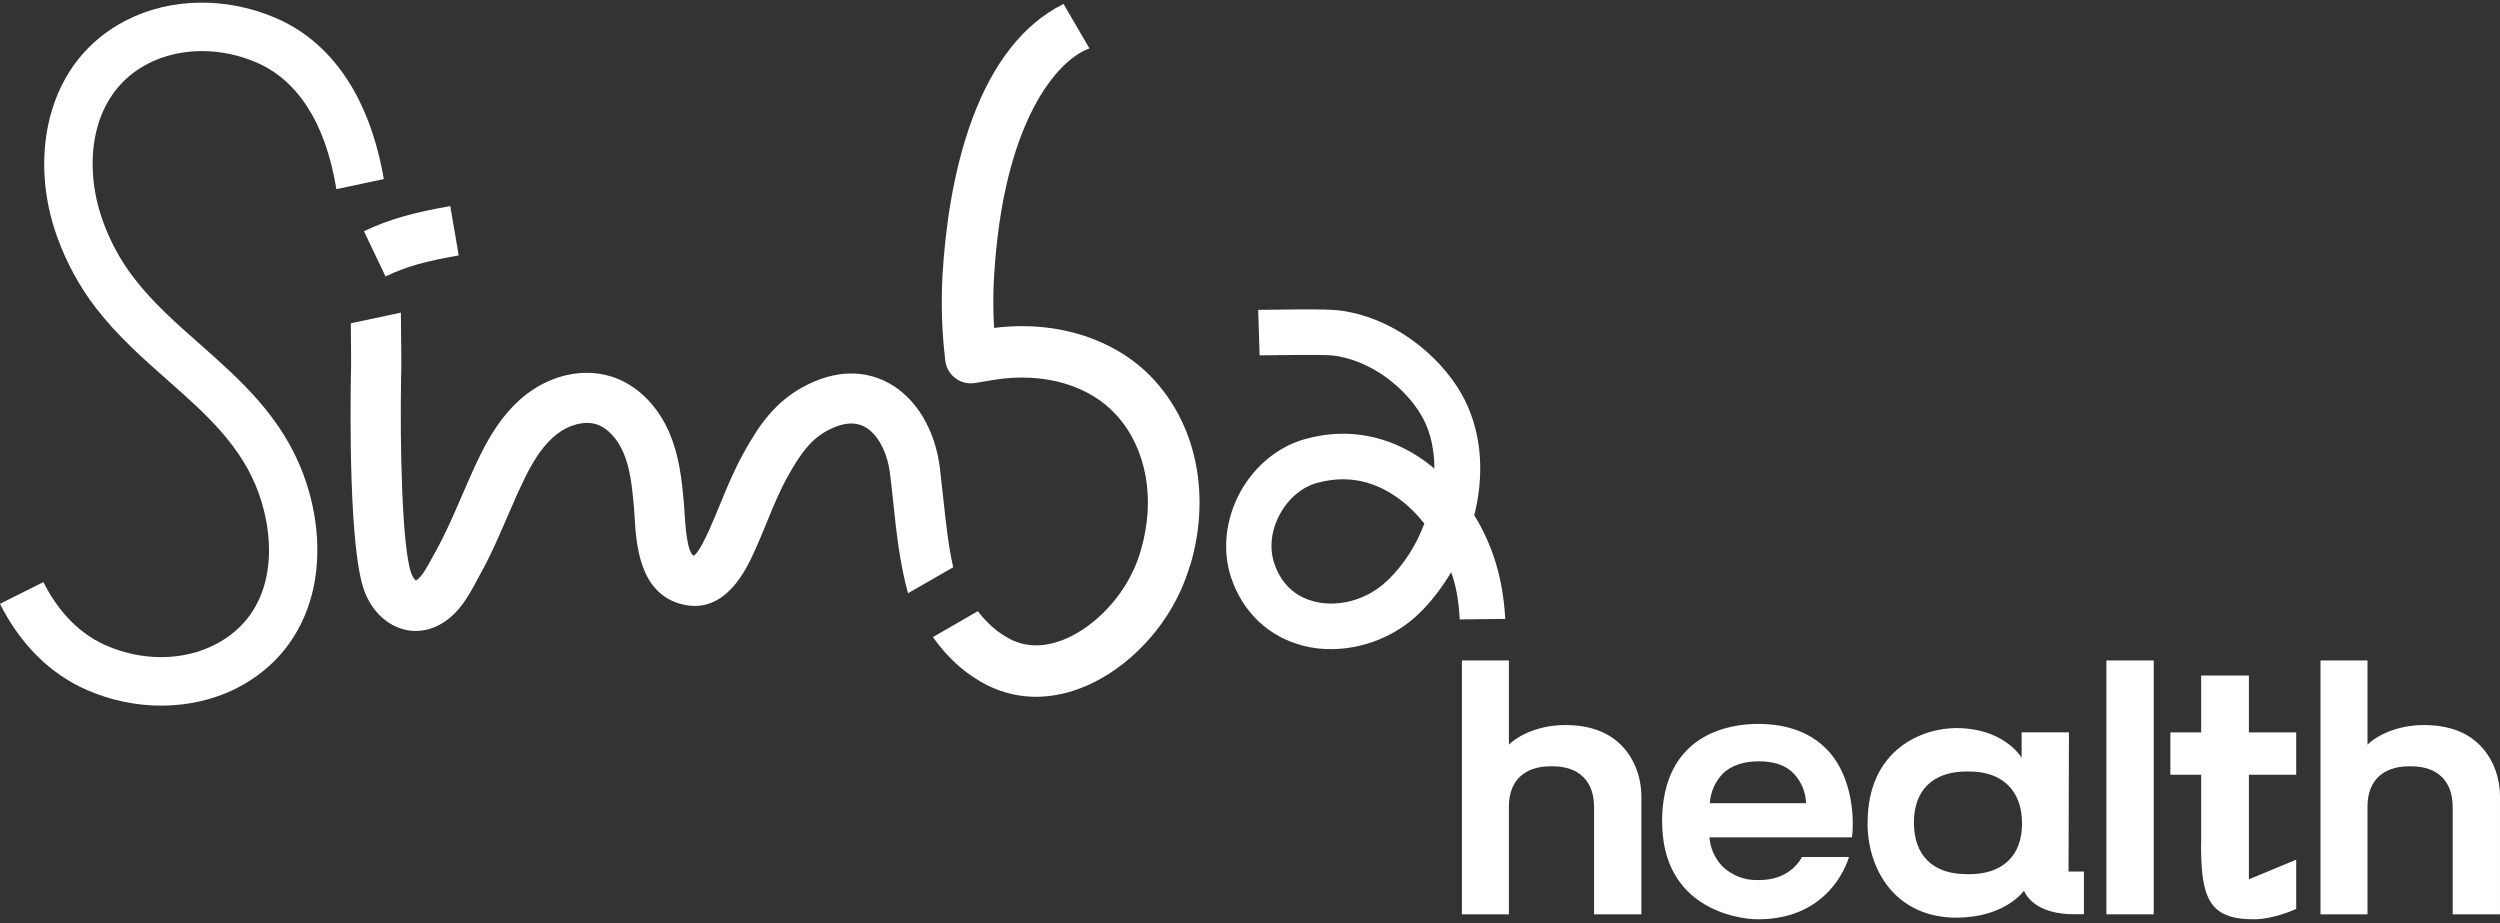<?xml version="1.0" encoding="UTF-8"?>
<svg xmlns="http://www.w3.org/2000/svg" width="390" height="144" viewBox="0 0 390 144" fill="none">
  <rect x="0" y="0" width="390" height="144" fill="#333333" stroke="none"/>
  <path d="M16.011 34.386C17.195 37.692 18.85 40.722 20.926 43.412C23.846 47.204 27.399 50.348 31.163 53.669C37.522 59.293 44.108 65.11 47.433 74.298C49.672 80.472 50.11 86.987 48.682 92.626C46.995 99.189 42.94 104.277 36.954 107.34C33.369 109.171 29.297 110.078 25.144 110.078C21.251 110.078 17.293 109.268 13.578 107.648C7.868 105.168 3.163 100.518 0 94.198L6.765 90.811C8.419 94.1 11.453 98.492 16.595 100.712C22.224 103.159 28.551 103.11 33.498 100.582C43.102 95.689 43.183 84.75 40.328 76.859C37.651 69.485 32.071 64.543 26.166 59.325C22.305 55.922 18.315 52.389 14.941 48.014C12.394 44.708 10.366 40.981 8.906 36.93C6.667 30.724 6.294 24.08 7.819 18.197C9.587 11.424 13.708 6.222 19.71 3.159C26.653 -0.39 35.397 -0.503 43.086 2.835C51.489 6.481 57.605 14.794 59.876 27.936L52.478 29.508C50.726 18.797 46.184 12.428 40.068 9.771C34.423 7.324 28.113 7.372 23.149 9.9C13.902 14.616 12.961 25.895 16.011 34.37V34.386Z" fill="white"></path>
  <path d="M60.137 43.12L56.779 36.071C58.775 35.115 60.9 34.321 63.057 33.721C65.134 33.138 67.356 32.652 70.244 32.15L71.558 39.847C68.946 40.301 66.983 40.722 65.182 41.224C63.447 41.711 61.76 42.343 60.154 43.12H60.137Z" fill="white"></path>
  <path d="M148.706 88.493L141.65 92.544C140.368 87.877 139.849 83.129 139.362 78.527C139.2 76.988 139.038 75.416 138.843 73.876C138.405 70.457 136.896 67.654 134.869 66.568C133.393 65.774 131.576 65.92 129.451 66.973C126.595 68.383 124.957 70.619 122.913 74.281C121.632 76.566 120.626 79.013 119.571 81.606C119.02 82.951 118.436 84.361 117.819 85.738L117.771 85.835C116.538 88.59 113.261 95.915 106.496 94.294C99.716 92.674 99.261 84.879 99.002 80.699C98.969 80.164 98.937 79.662 98.904 79.208C98.612 75.87 98.304 73.131 97.299 70.716C96.341 68.415 94.735 66.714 93 66.179C91.199 65.628 88.814 66.228 86.9 67.702C85.083 69.112 83.493 71.267 81.92 74.476C80.963 76.421 80.103 78.414 79.195 80.504C77.865 83.583 76.502 86.775 74.782 89.822C74.62 90.114 74.458 90.421 74.296 90.729C73.144 92.868 71.716 95.526 69.04 97.195C67.71 98.022 66.266 98.427 64.838 98.427C64.027 98.427 63.232 98.297 62.453 98.022C59.971 97.179 57.928 95.072 56.857 92.236C54.391 85.722 54.667 63.522 54.732 59.13V58.871C54.781 57.202 54.797 56.424 54.732 50.428L62.518 48.775H62.535C62.632 56.294 62.616 57.153 62.567 59.017V59.276C62.389 68.837 62.681 85.495 64.173 89.465C64.4 90.049 64.692 90.421 64.887 90.567C64.903 90.567 64.919 90.551 64.936 90.535C65.828 89.984 66.671 88.412 67.401 87.035C67.596 86.678 67.791 86.338 67.969 86.014C69.478 83.308 70.71 80.439 72.025 77.409C72.933 75.319 73.858 73.147 74.896 71.041C77.021 66.714 79.308 63.684 82.115 61.512C86.105 58.449 91.037 57.396 95.319 58.725C99.31 59.956 102.652 63.246 104.517 67.735C105.945 71.17 106.35 74.67 106.691 78.543C106.74 79.062 106.772 79.629 106.805 80.245C106.902 81.736 107.161 86.225 108.232 86.694C109.076 86.143 110.227 83.534 110.633 82.676L110.682 82.562C111.249 81.298 111.785 80.002 112.336 78.657C113.439 75.967 114.591 73.18 116.1 70.49C118.29 66.568 120.869 62.517 125.995 59.989C131.641 57.202 135.956 58.304 138.584 59.73C142.85 62.014 145.867 66.957 146.614 72.953C146.808 74.557 146.987 76.177 147.149 77.733C147.554 81.476 147.927 85.074 148.706 88.525V88.493Z" fill="white"></path>
  <path d="M185.705 88.039L185.608 88.315C185.186 89.709 184.699 91.005 184.148 92.204C180.919 99.285 174.771 105.152 168.104 107.534C166.319 108.166 164.535 108.538 162.783 108.652C162.394 108.684 162.004 108.701 161.631 108.701C159.036 108.701 156.538 108.117 154.185 106.983C150.86 105.346 147.972 102.818 145.604 99.48L145.539 99.383L152.531 95.348L152.596 95.413C154.104 97.373 155.84 98.832 157.722 99.772C160.042 100.906 162.637 100.971 165.411 99.982C170.034 98.329 174.528 93.97 176.848 88.882C177.269 87.975 177.626 87.019 177.918 86.014L177.983 85.803C180.287 77.895 178.892 70.052 174.236 64.834C170.002 60.102 162.864 58.012 155.143 59.243L152.093 59.746C151.006 59.924 149.919 59.665 149.043 59C148.167 58.352 147.599 57.364 147.469 56.278C146.918 51.741 146.788 47.155 147.048 42.65C147.437 36.314 148.54 26.98 151.687 18.521C154.948 9.738 159.717 3.726 165.817 0.663L165.914 0.615L165.963 0.696L169.953 7.55L169.84 7.599C165.038 9.349 156.505 18.812 155.078 43.12C154.915 45.729 154.915 48.435 155.078 51.157C165.054 49.893 174.463 53.005 180.254 59.503C186.759 66.795 188.803 77.458 185.721 88.039H185.705Z" fill="white"></path>
  <path d="M229.984 80.392C231.493 74.396 231.298 67.963 228.492 62.372C225.62 56.668 218.807 50.203 210.08 48.598C208.457 48.291 206.787 48.177 196.275 48.339L196.502 55.437C206.495 55.291 207.663 55.372 208.798 55.583C215.092 56.749 220.137 61.562 222.149 65.565C223.203 67.639 223.755 70.264 223.771 73.1C223.284 72.695 222.781 72.306 222.279 71.933C216.65 67.882 210.226 66.683 203.688 68.466C199.438 69.616 195.707 72.679 193.436 76.843C191.181 81.024 190.662 85.821 192.024 90.002C193.809 95.479 197.929 99.384 203.347 100.745C204.824 101.118 206.349 101.296 207.873 101.264C212.74 101.199 217.688 99.238 221.305 95.771C223.203 93.939 224.923 91.719 226.383 89.256C227.097 91.266 227.535 93.356 227.713 96.629L234.818 96.548C234.461 89.985 232.726 84.832 230 80.408L229.984 80.392ZM216.358 90.634C213.324 93.534 208.879 94.798 205.051 93.842C202.893 93.307 200.071 91.817 198.757 87.798C197.994 85.448 198.319 82.677 199.665 80.214C201.011 77.735 203.137 75.952 205.521 75.32C206.803 74.98 208.068 74.785 209.317 74.769C212.399 74.737 215.336 75.709 218.093 77.702C219.586 78.772 220.965 80.117 222.197 81.672C220.997 84.913 219.083 88.041 216.358 90.65V90.634Z" fill="white"></path>
  <path d="M228.057 103.029H235.389V116.171C236.898 114.664 240.142 113.108 244.165 113.108C248.188 113.108 251.189 114.308 253.233 116.592C255.034 118.569 256.056 121.324 256.056 124.338V142.634H248.675V125.894C248.675 121.875 246.339 119.542 242.186 119.542H241.878C237.79 119.542 235.389 121.827 235.389 125.781V142.634H228.057V103.029Z" fill="white"></path>
  <path d="M259.283 128.228C259.283 114.486 269.795 112.93 274.24 112.93C279.107 112.93 282.821 114.437 285.417 117.371C289.083 121.568 289.262 127.985 288.905 130.626H266.68C266.794 132.247 267.459 133.802 268.611 135.066C270.055 136.508 272.099 137.351 274.143 137.286H274.499C279.48 137.286 281.102 133.689 281.102 133.689H288.434C288.434 133.689 285.92 143.412 274.256 143.412C270.947 143.412 259.299 141.613 259.299 128.228H259.283ZM281.751 125.295C281.686 123.609 281.037 121.989 279.885 120.741C278.685 119.429 276.819 118.764 274.418 118.764H274.353C272.018 118.764 269.974 119.429 268.708 120.741C267.508 122.005 266.843 123.626 266.729 125.295H281.751Z" fill="white"></path>
  <path d="M291.35 128.341C291.35 116.755 300.061 113.579 305.171 113.579C312.26 113.579 315.018 117.662 315.375 118.197V114.243H322.756L322.691 135.957H325.092V142.618H323.535C318.246 142.618 316.332 140.284 315.732 138.955C315.732 138.955 312.844 143.152 305.155 143.152C296.022 143.152 291.334 136.071 291.334 128.325L291.35 128.341ZM306.729 136.379H307.15C312.439 136.379 315.44 133.494 315.44 128.455C315.44 123.415 312.439 120.352 307.215 120.352H306.794C301.57 120.352 298.569 123.237 298.569 128.325C298.569 133.413 301.505 136.363 306.745 136.363L306.729 136.379Z" fill="white"></path>
  <path d="M328.6 103.029H335.981V142.634H328.6V103.029Z" fill="white"></path>
  <path d="M343.38 131.711V120.854H338.578V114.259H343.38V105.378H350.826V114.259H358.207V120.854H350.826V137.172L358.207 134.11V141.791C358.207 141.791 354.784 143.411 351.54 143.411C344.515 143.411 343.364 139.927 343.364 131.711H343.38Z" fill="white"></path>
  <path d="M362 103.029H369.332V116.171C370.841 114.664 374.085 113.108 378.108 113.108C382.132 113.108 385.133 114.308 387.177 116.592C388.977 118.569 389.999 121.324 389.999 124.338V142.634H382.618V125.894C382.618 121.875 380.282 119.542 376.129 119.542H375.821C371.733 119.542 369.332 121.827 369.332 125.781V142.634H362V103.029Z" fill="white"></path>
</svg>
